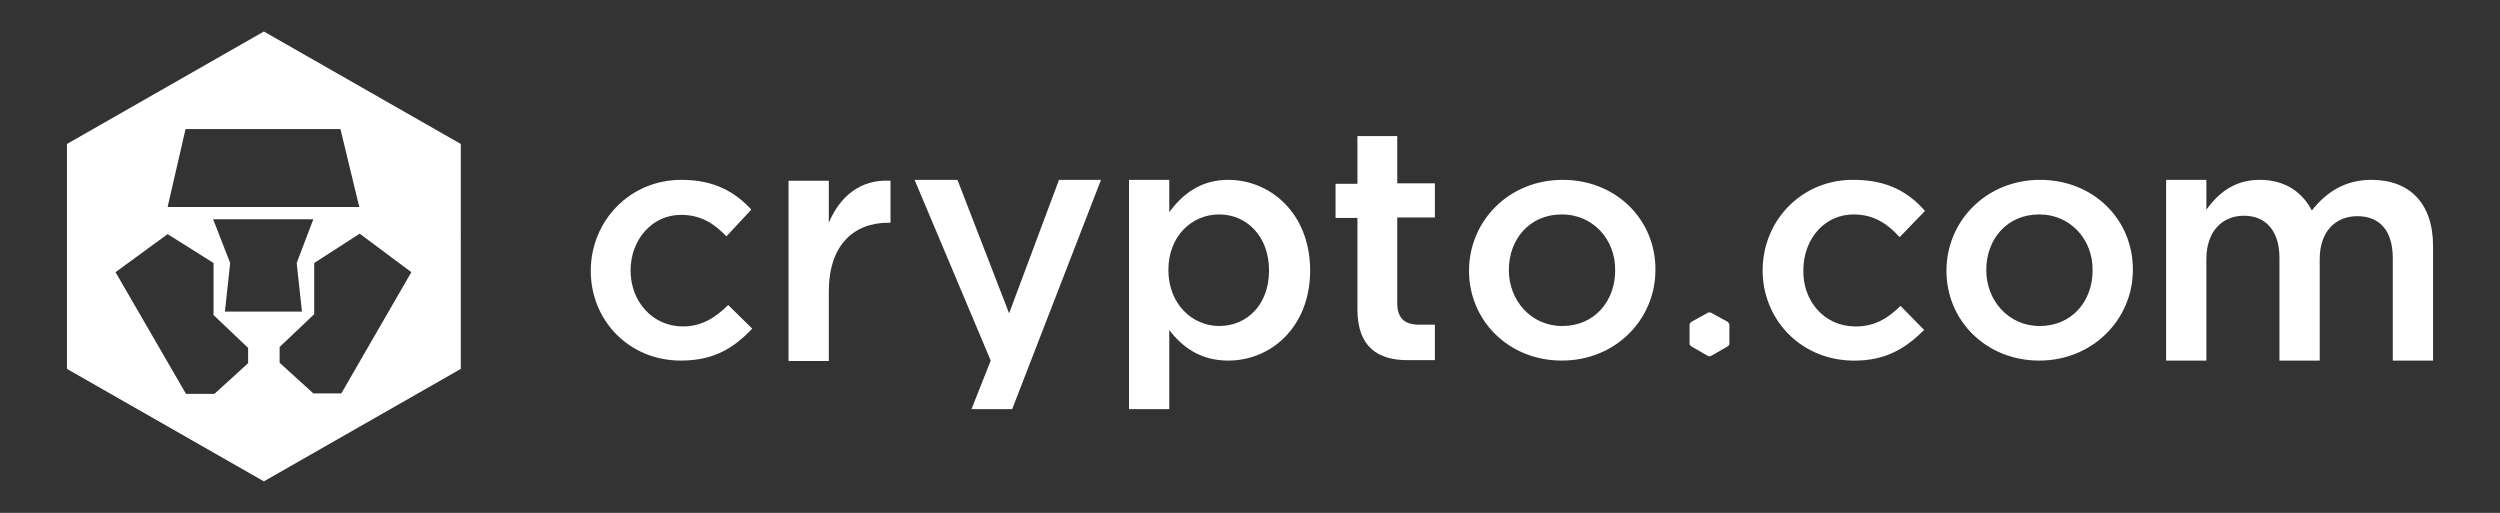 <svg xmlns="http://www.w3.org/2000/svg" width="571.3" height="117.2" viewBox="0 0 571.3 117.2">
<rect x="0" y="0" width="571.3" height="117.2" fill="#333333" stroke="none"/>
<style type="text/css">
	.st0{fill:none;}
	.st1{fill:#FFFFFF;}
</style>
<g>
	<path class="st0" d="M466.1,49c-7.4,0-12.1,5.7-12.1,12.7c0,7,5,12.8,12.2,12.8c7.4,0,12.1-5.7,12.1-12.7
		C478.3,54.8,473.3,49,466.1,49z"/>
	<path class="st0" d="M278.6,49c-6.2,0-11.6,5-11.6,12.8s5.5,12.8,11.6,12.8c6.3,0,11.4-4.9,11.4-12.8S284.8,49,278.6,49z"/>
	<path class="st0" d="M356.9,49c-7.4,0-12.1,5.7-12.1,12.7c0,7,5,12.8,12.2,12.8c7.4,0,12.1-5.7,12.1-12.7
		C369.3,54.8,364.1,49,356.9,49z"/>
	<polygon class="st1" points="105.2,84.3 105.2,84.3 60.2,110"/>
	<polygon class="st1" points="15.3,84.3 60.2,110 15.3,84.3"/>
	<path class="st1" d="M15.3,32.9v51.4l45,25.7l45-25.7V32.9l-45-25.7L15.3,32.9z M56.7,83L49,90h-6.5L26.4,62.2l11.9-8.7l10.5,6.6
		v11.9l7.9,7.5V83z M60.1,71.2h-8.7l1.2-11.1l-3.9-10h22.9l-3.8,10L69,71.2H60.1z M94,62.2L78,89.9h-6.4l-7.7-7v-3.6l7.9-7.5V60.1
		l10.4-6.7L94,62.2z M82.1,47.3H38.3l4.1-17.8h35.4L82.1,47.3z"/>
	<path class="st1" d="M156.1,74.6c-7,0-12-5.7-12-12.8c0-7,4.9-12.7,11.5-12.7c4.6,0,7.6,2,10.4,4.9l5.7-6.1c-3.7-4-8.4-6.8-16-6.8
		c-11.9,0-20.7,9.5-20.7,20.8c0,11.3,8.7,20.5,20.6,20.5v0c7.8,0,12.3-3.1,16.3-7.3l-5.5-5.4C163.6,72.5,160.4,74.6,156.1,74.6z"/>
	<path class="st1" d="M189.4,50.9v-9.6h-9.2v41.2h9.2V66.6c0-10.5,5.6-15.7,13.6-15.7h0.5v-9.6C196.5,40.9,191.9,45,189.4,50.9z"/>
	<polygon class="st1" points="230.6,71.6 218.8,41.1 209,41.1 226.4,82.4 222,93.5 231.3,93.5 251.6,41.1 242,41.1"/>
	<path class="st1" d="M280.7,41.1c-6.4,0-10.5,3.3-13.5,7.4v-7.4H258v52.4h9.2V75.4c2.8,3.7,6.9,7,13.5,7v0
		c9.6,0,18.7-7.5,18.7-20.7C299.3,48.5,290.1,41.1,280.7,41.1z M278.6,74.5c-6.1,0-11.6-5-11.6-12.8S272.4,49,278.6,49
		c6.2,0,11.4,4.9,11.4,12.8S284.9,74.5,278.6,74.5z"/>
	<path class="st1" d="M319.4,31.1h-9.2v10.9h-5v7.8h5v20.9c0,8.7,4.8,11.6,11.4,11.6h6.3v-8.1h-3.6c-3.2,0-5-1.4-5-4.9V49.7h8.6
		v-7.8h-8.6V31.1z"/>
	<path class="st1" d="M357.1,41.1c-12.3,0-21.4,9.4-21.4,20.8c0,11.3,9,20.5,21.2,20.5v0c12.4,0,21.4-9.5,21.4-20.7
		C378.4,50.3,369.4,41.1,357.1,41.1z M357,74.5c-7.1,0-12.2-5.8-12.2-12.8c0-7,4.7-12.7,12.1-12.7c7.2,0,12.3,5.8,12.2,12.8
		C369.1,68.8,364.4,74.5,357,74.5z"/>
	<path class="st1" d="M466.2,41.1c-12.3,0-21.4,9.4-21.4,20.8c0,11.3,9,20.5,21.2,20.5v0c12.3,0,21.4-9.5,21.4-20.7
		C487.5,50.3,478.5,41.1,466.2,41.1z M466.1,74.5c-7.1,0-12.2-5.8-12.2-12.8c0-7,4.7-12.7,12.1-12.7c7.2,0,12.3,5.8,12.2,12.8
		C478.2,68.8,473.5,74.5,466.1,74.5z"/>
	<path class="st1" d="M541.9,41.1c-6,0-10.3,2.8-13.6,7c-2.2-4.2-6.1-7-11.9-7c-6.1,0-9.6,3.3-12.2,6.8v-6.8h-9.2v41.3h9.2V59.2
		c0-6.2,3.5-9.9,8.6-9.9c5,0,8.1,3.5,8.1,9.6v23.5h9.2V59.2c0-6.3,3.6-9.8,8.6-9.8c5.1,0,8.1,3.3,8.1,9.6v23.4h9.2V56.2
		C556,46.5,550.7,41.1,541.9,41.1z"/>
	<polygon class="st1" points="390.9,71.4 390.4,71.4 386.4,73.6 386.1,74.1 386.1,78.7 386.4,79.1 390.4,81.4 390.9,81.4 
		394.9,79.1 395.2,78.7 395.2,74.1 394.9,73.6"/>
	<path class="st1" d="M423.8,49c4.6,0.1,7.6,2.2,10.3,5.2l5.8-6c-3.6-4.1-8.3-7-15.9-7.1c-12-0.3-21,9-21.2,20.3
		c-0.2,11.3,8.4,20.7,20.3,21l0,0c7.8,0.2,12.5-2.9,16.6-7l-5.4-5.5c-2.9,2.9-6.1,4.8-10.5,4.7c-7-0.1-11.9-5.9-11.7-13
		C412.2,54.4,417.1,48.9,423.8,49z"/>
</g>
</svg>
